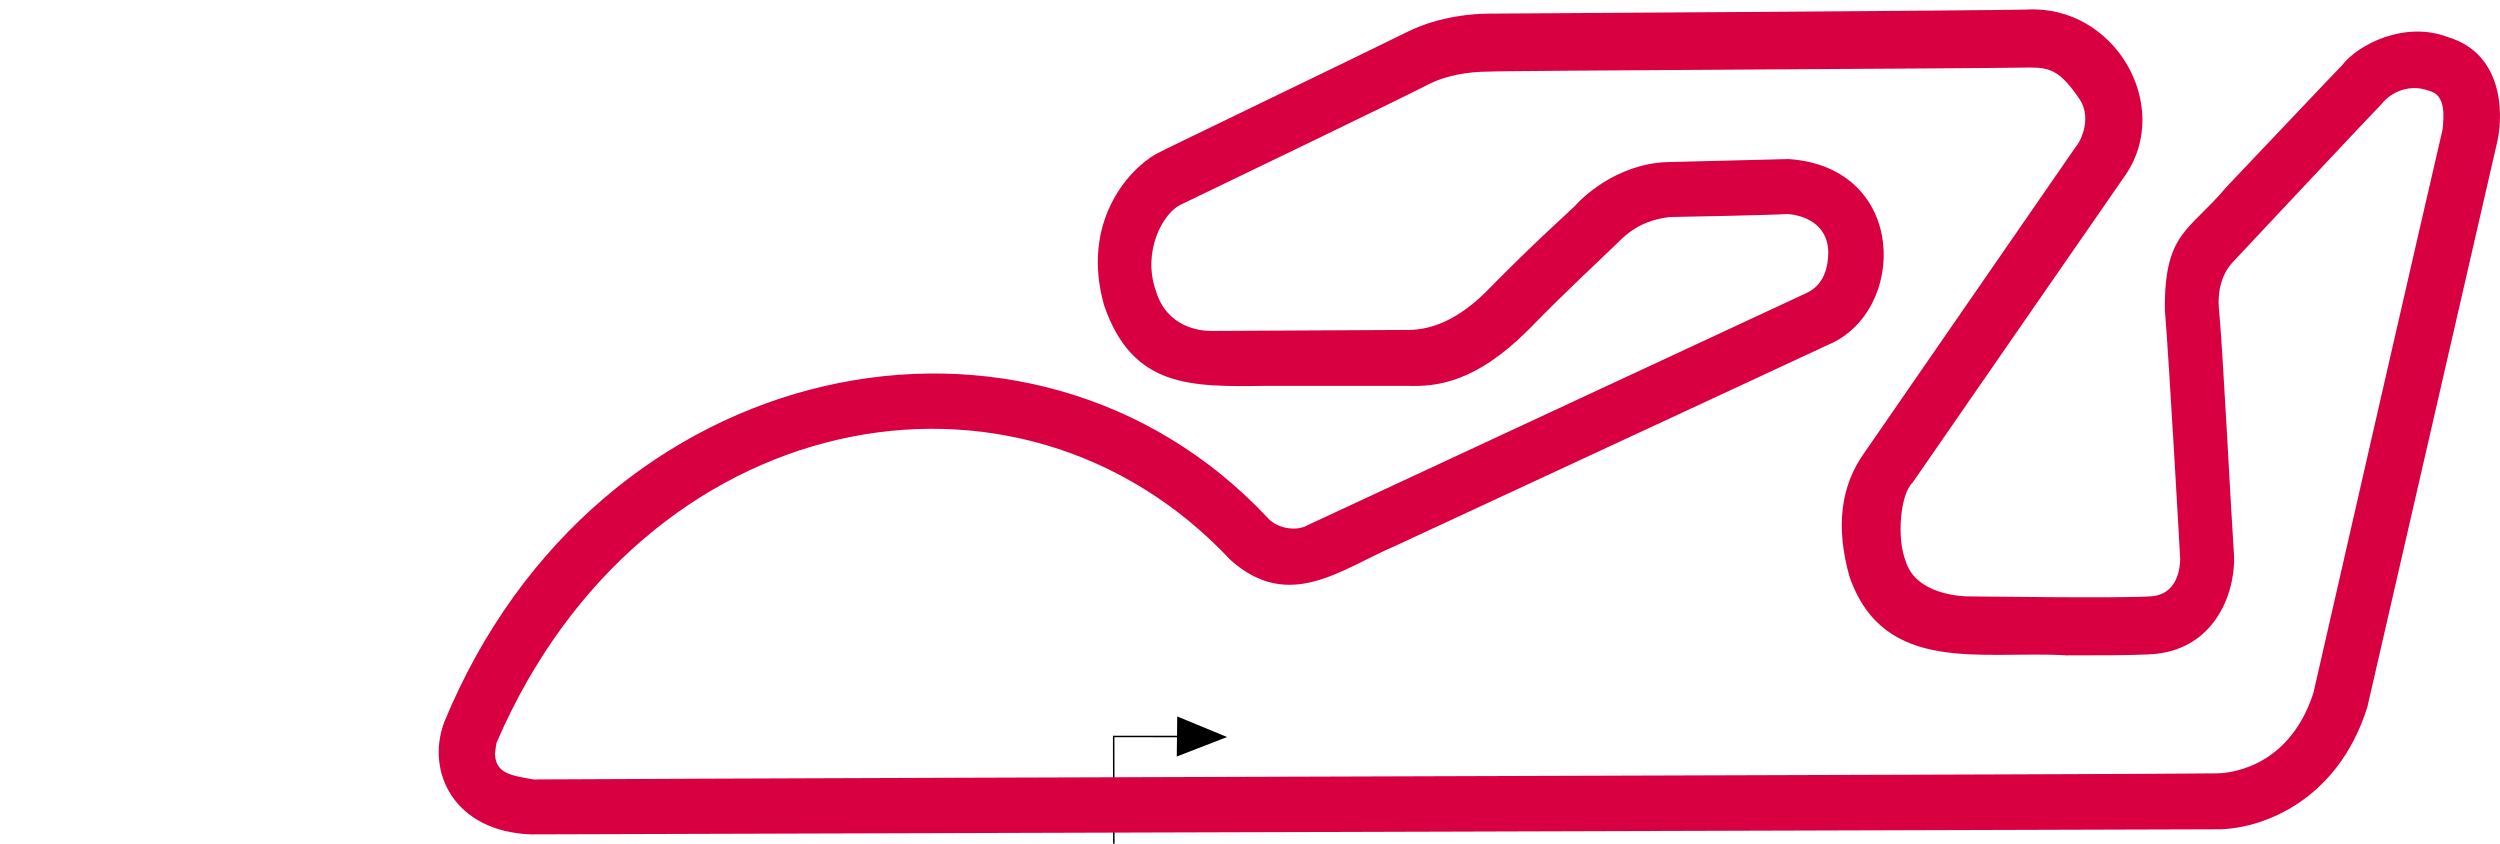 <?xml version="1.0" encoding="UTF-8" standalone="no"?>
<svg xmlns:dc="http://purl.org/dc/elements/1.1/" xmlns:cc="http://creativecommons.org/ns#" xmlns:rdf="http://www.w3.org/1999/02/22-rdf-syntax-ns#" xmlns:svg="http://www.w3.org/2000/svg" xmlns="http://www.w3.org/2000/svg" xmlns:xlink="http://www.w3.org/1999/xlink" xmlns:sodipodi="http://sodipodi.sourceforge.net/DTD/sodipodi-0.dtd" xmlns:inkscape="http://www.inkscape.org/namespaces/inkscape" id="circuits" viewBox="0 0 400 135" version="1.1" sodipodi:docname="gp_val.svg" inkscape:version="0.92.2 (5c3e80d, 2017-08-06)" width="400" height="135">
  <defs id="defs7">
    <clipPath id="SVGID_00000093855351228973588160000005012967483512414603_">
      <use xlink:href="#SVGID_00000060014104983647259280000007320789327169196692_" style="overflow:visible" id="use40" x="0" y="0" width="100%" height="100%" />
    </clipPath>
    <circle id="SVGID_00000060014104983647259280000007320789327169196692_" cx="172.4" cy="101.8" r="3.5" />
    <clipPath id="SVGID_00000171693273282278101890000000621899876680702877_">
      <use xlink:href="#SVGID_00000132055821662169331700000008183941695545606802_" style="overflow:visible" id="use40-1" x="0" y="0" width="100%" height="100%" />
    </clipPath>
    <circle id="SVGID_00000132055821662169331700000008183941695545606802_" cx="77.6" cy="159.2" r="3.5" />
    <clipPath id="SVGID_00000058569842292091290890000005950115187584294021_">
      <use xlink:href="#SVGID_1_" style="overflow:visible" id="use76" x="0" y="0" width="100%" height="100%" />
    </clipPath>
    <circle id="SVGID_1_" cx="103.3" cy="124.4" r="3.5" />
    <clipPath id="SVGID_00000097500211658878366850000006682942162818631355_">
      <use xlink:href="#SVGID_00000034083173895629463360000010317910497295024026_" style="overflow:visible" id="use40-7" x="0" y="0" width="100%" height="100%" />
    </clipPath>
    <circle id="SVGID_00000034083173895629463360000010317910497295024026_" cx="63.3" cy="103.8" r="3.5" />
  </defs>
  <sodipodi:namedview pagecolor="#ffffff" bordercolor="#666666" borderopacity="1" objecttolerance="10" gridtolerance="10" guidetolerance="10" inkscape:pageopacity="0" inkscape:pageshadow="2" inkscape:window-width="1920" inkscape:window-height="1013" id="namedview5" showgrid="false" inkscape:zoom="15.266667" inkscape:cx="200.26794" inkscape:cy="-6.3240178" inkscape:window-x="-9" inkscape:window-y="-9" inkscape:window-maximized="1" inkscape:current-layer="circuits" />
  <polyline transform="matrix(0.21,0.11,-0.11,0.21,120.111,-65.331)" class="cls-4" points="615.39 549.9 575.52 570.76 575.52 570.76 614.52 644.93" id="polyline42-6-4-4-9-3-0-1" style="fill:none;fill-opacity:1;stroke:#000000;stroke-width:1.002;stroke-miterlimit:3.86;stroke-dasharray:none;stroke-opacity:1" />
  <path inkscape:connector-curvature="0" id="path2" d="m 391.624,5.923 c -6.834,-2.604 -14.32,1.139 -16.923,4.556 -1.302,1.302 -12.042,12.693 -18.551,19.527 -5.858,6.997 -9.926,7.16 -9.764,19.69 0.651,7.648 2.441,39.542 2.441,39.705 0,1.302 -0.325,5.858 -4.882,6.021 -4.719,0.325 -27.989,0 -28.965,0 -0.814,0 -8.462,-0.163 -10.089,-5.695 -1.465,-3.743 -0.814,-10.74 1.139,-12.53 1.465,-2.115 32.057,-46.377 34.01,-49.143 7.648,-11.065 -1.627,-27.338 -15.784,-26.524 -5.858,0.163 -85.594,0.651 -86.082,0.651 -2.115,0 -7.811,0.325 -13.018,2.929 -5.533,2.766 -40.031,19.364 -40.193,19.527 -4.556,2.604 -12.042,11.065 -8.299,24.246 4.556,13.181 13.832,13.018 25.873,12.855 9.113,0 22.619,0 22.782,0 4.719,0.163 10.903,-0.651 19.202,-8.95 6.672,-6.834 11.879,-11.554 13.506,-13.181 1.465,-1.302 3.58,-4.231 9.113,-4.882 0.814,0 17.086,-0.325 18.876,-0.488 1.953,0.163 6.346,1.139 6.509,6.021 0,2.441 -0.651,5.37 -3.58,6.672 l -79.736,37.101 c -1.627,0.976 -4.719,0.651 -6.346,-1.139 C 164.947,42.374 95.463,56.205 71.054,115.6 c -2.929,7.974 1.627,17.412 13.832,17.9 l 269.962,-0.814 c 6.509,0 19.039,-4.068 23.921,-19.527 l 20.829,-90.638 c 0.976,-4.556 0.814,-13.994 -7.974,-16.598 z m -0.814,14.808 c -0.325,1.465 -2.766,11.716 -20.666,90.15 -4.068,12.53 -14.32,12.855 -15.459,12.855 -5.695,0.163 -209.591,0.651 -269.311,0.976 -3.743,-0.651 -6.021,-0.976 -6.184,-4.068 0.163,-1.139 0.163,-1.627 0.325,-1.953 C 102.785,64.83 162.831,53.276 196.841,89.564 c 9.438,8.462 17.737,1.465 26.524,-2.278 59.883,-27.826 68.019,-31.569 68.996,-32.057 v 0 c 12.855,-5.207 13.018,-28.477 -6.184,-29.779 l -19.527,0.488 c -8.136,0.325 -13.669,5.858 -14.645,6.997 -0.976,0.976 -6.509,5.858 -14.157,13.669 -4.068,4.068 -8.299,6.184 -12.53,6.184 l -31.569,0.163 c -1.627,0 -6.997,-0.488 -8.787,-6.346 -2.278,-6.346 1.139,-12.53 3.905,-13.832 9.438,-4.556 35.149,-16.923 39.868,-19.364 2.604,-1.302 6.021,-1.953 9.601,-1.953 2.115,-0.163 78.108,-0.488 86.407,-0.651 3.255,0 4.882,0.488 7.974,5.045 2.278,3.417 -0.325,7.485 -0.488,7.485 -6.834,9.926 -31.406,45.401 -33.847,48.98 -3.905,5.37 -4.719,12.042 -2.441,20.015 5.533,15.784 21.317,11.716 34.661,12.53 5.695,0 10.089,0 13.344,-0.163 10.252,-0.488 13.669,-9.601 13.506,-15.622 -0.651,-9.926 -1.79,-33.196 -2.441,-39.868 -0.325,-4.719 1.953,-6.997 2.441,-7.485 0.163,-0.163 21.643,-23.107 23.595,-25.06 1.627,-2.115 4.719,-3.255 7.648,-2.115 2.766,0.651 2.278,4.394 2.115,6.184 z" class="st0" style="display:inline;fill:#d90042;fill-opacity:1;stroke-width:1.627" />
  <polygon transform="matrix(0.21,0.11,-0.11,0.21,120.111,-65.331)" class="cls-5" points="613.38,550.92 607.25,538.89 643.49,535.57 619.52,562.97 " id="polygon44-9-1-0-3-5-4-2" style="fill:#000000;fill-opacity:1;fill-rule:evenodd" />
</svg>
